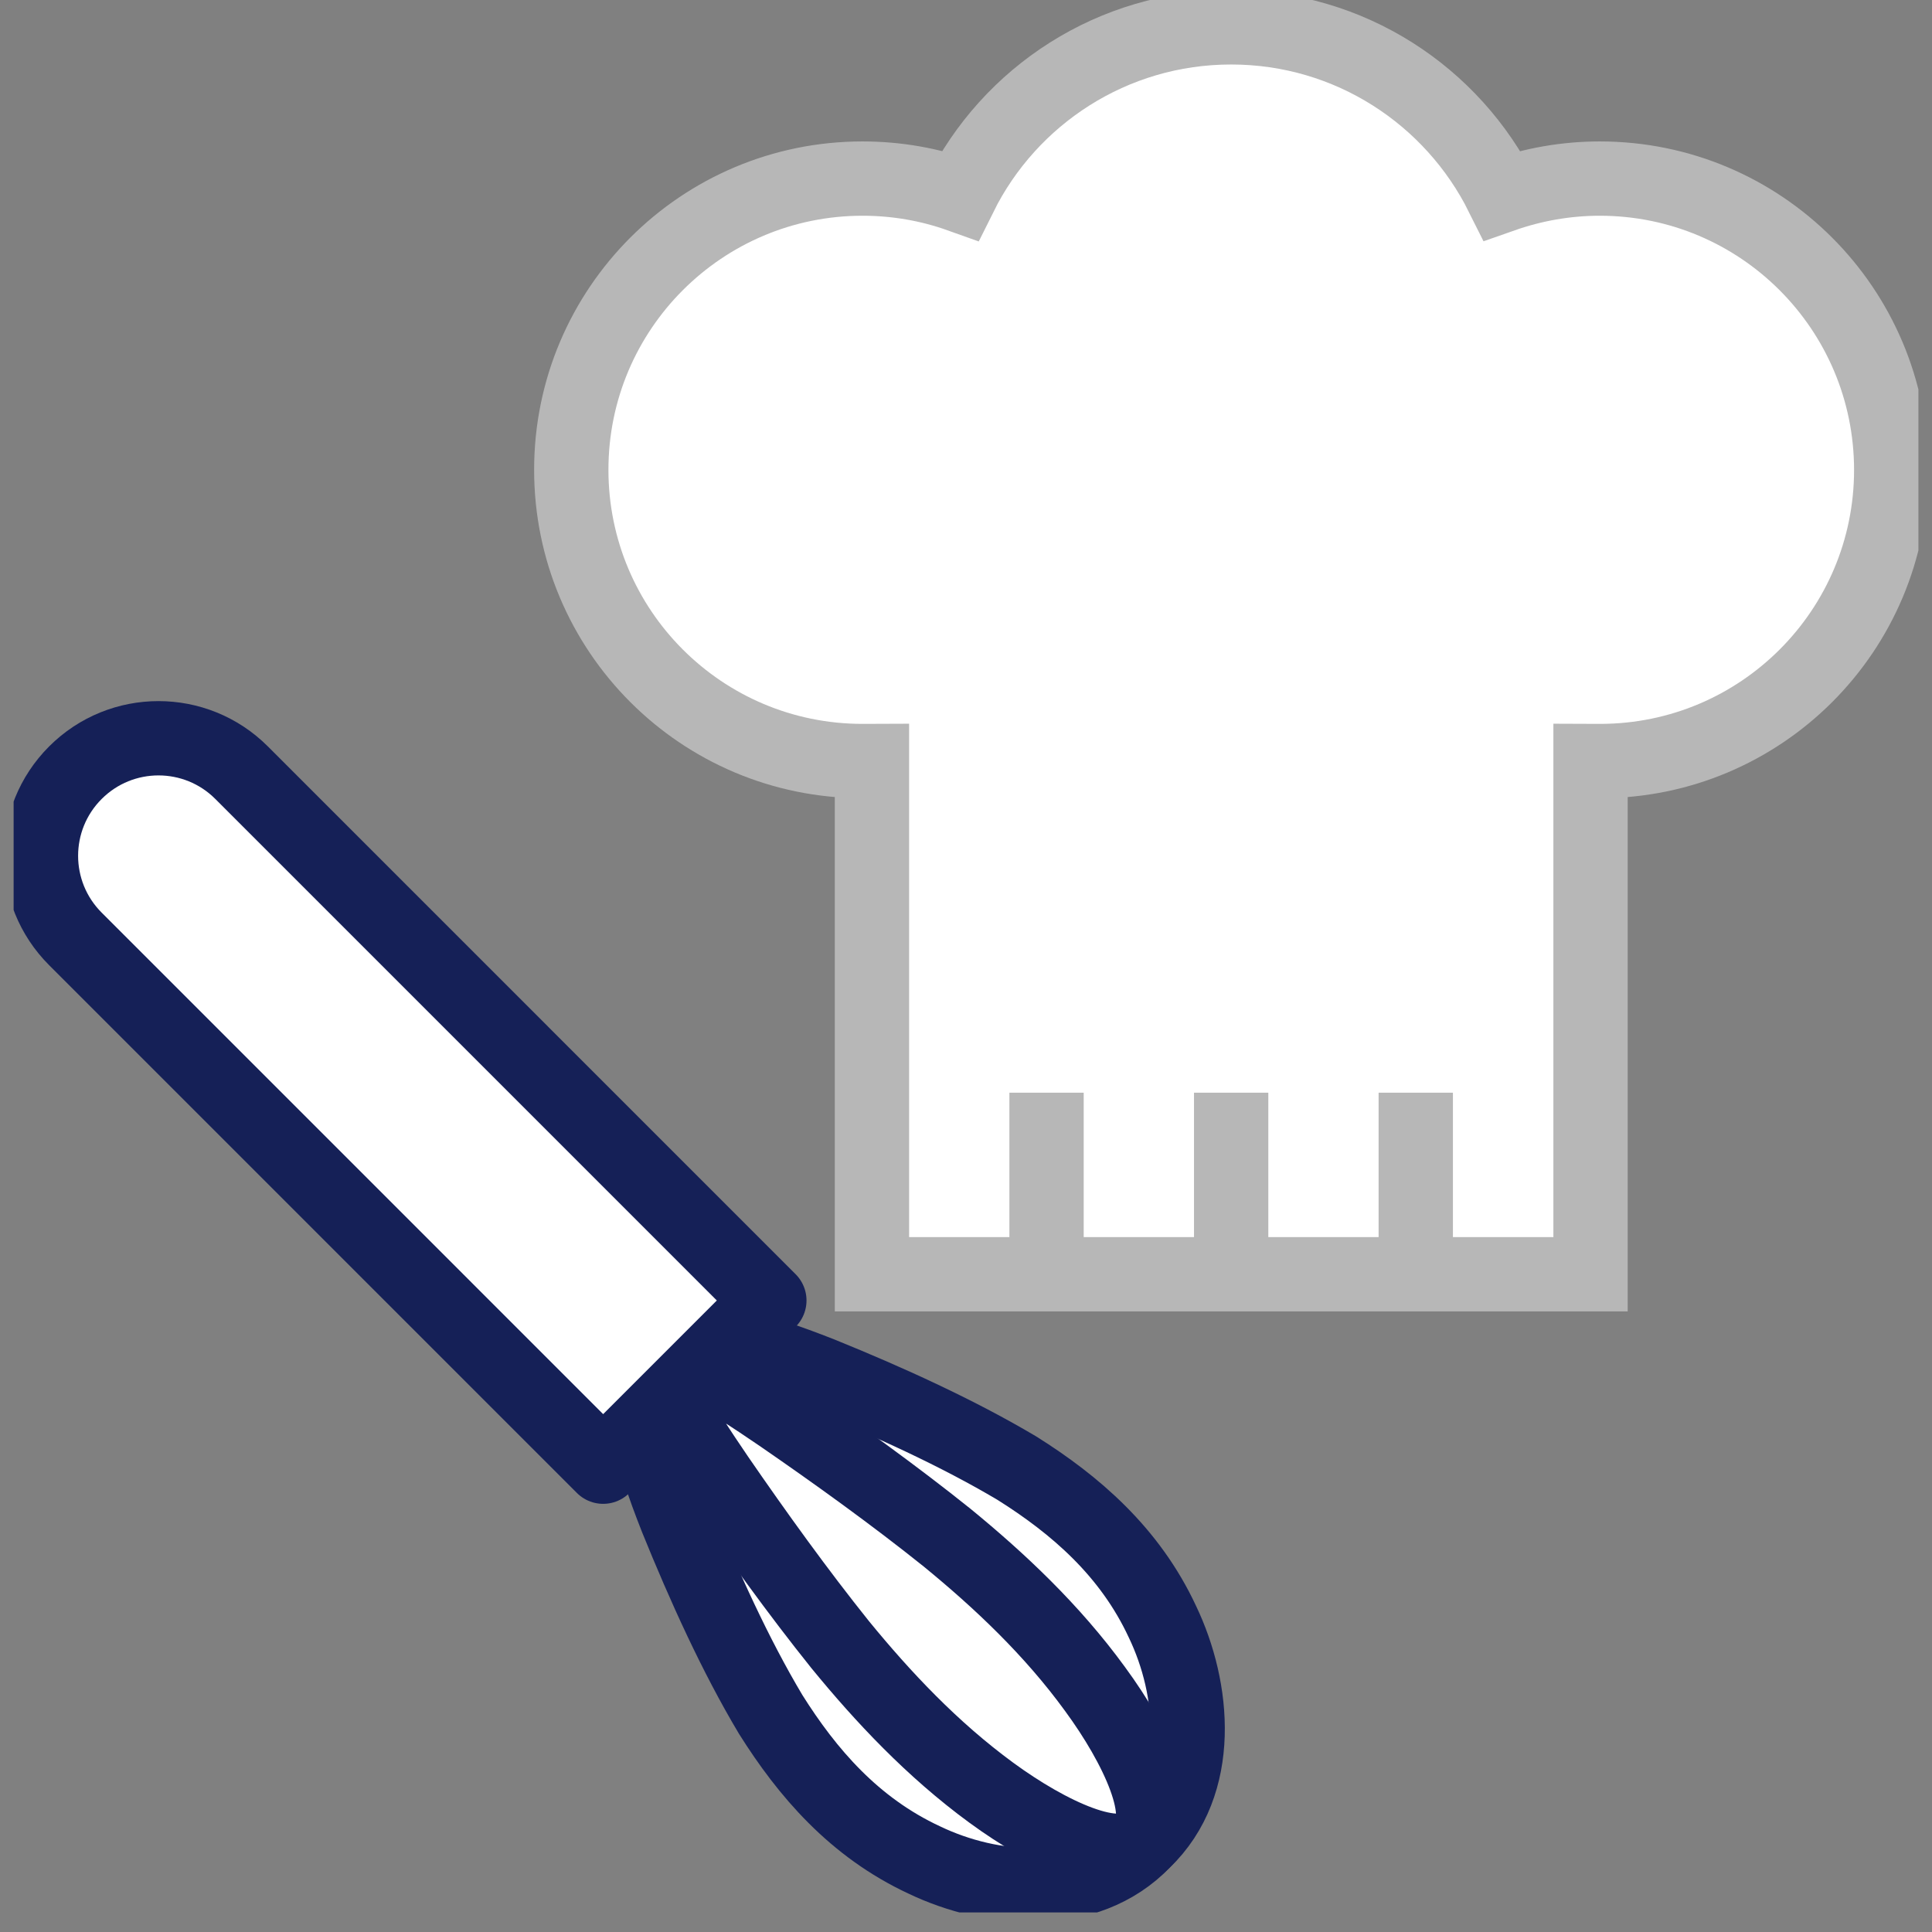 <svg width="78" height="78" viewBox="0 0 78 78" fill="none" xmlns="http://www.w3.org/2000/svg">
<rect x="0" y="0" width="78" height="78" fill="#808080" stroke="none"/>
<g clip-path="url(#clip0_11834_19826)">
<path d="M37.491 13.317C37.491 11.367 37.947 9.527 38.764 7.887L37.491 13.317Z" fill="white"/>
<path d="M37.491 13.317C37.491 11.367 37.947 9.527 38.764 7.887" stroke="#B7B7B7" stroke-width="3"/>
<path d="M39.934 20.645C38.404 18.6 37.491 16.069 37.491 13.317L39.934 20.645Z" fill="white"/>
<path d="M39.934 20.645C38.404 18.6 37.491 16.069 37.491 13.317" stroke="#B7B7B7" stroke-width="3"/>
<path d="M64.589 7.21C63.206 7.21 61.882 7.453 60.646 7.887C58.645 3.87 54.502 1.104 49.705 1.104C44.908 1.104 40.758 3.87 38.764 7.887C37.528 7.446 36.204 7.21 34.821 7.21C28.331 7.21 23.064 12.471 23.064 18.968C23.064 25.464 28.324 30.725 34.821 30.725C34.946 30.725 35.078 30.718 35.203 30.718V51.444H64.214V30.718C64.339 30.718 64.464 30.725 64.597 30.725C71.094 30.725 76.354 25.464 76.354 18.968C76.347 12.471 71.086 7.21 64.589 7.21Z" fill="white" stroke="#B7B7B7" stroke-width="3"/>
<path d="M42.252 44.115V50.914" stroke="#B7B7B7" stroke-width="3"/>
<path d="M49.705 44.115V50.914" stroke="#B7B7B7" stroke-width="3"/>
<path d="M57.158 44.115V50.914" stroke="#B7B7B7" stroke-width="3"/>
<path d="M31.113 69.213C29.685 66.822 28.42 64.026 27.316 61.304C26.264 58.64 25.462 55.984 26.698 54.858C27.824 53.622 30.48 54.424 33.143 55.476C35.866 56.58 38.662 57.853 41.053 59.273C43.407 60.752 45.614 62.643 46.931 65.475C48.226 68.175 48.594 72.016 46.174 74.334C43.856 76.754 40.015 76.387 37.315 75.092C34.483 73.775 32.592 71.567 31.113 69.213Z" fill="white" stroke="#152057" stroke-width="3" stroke-linecap="round" stroke-linejoin="round"/>
<path d="M33.923 66.402C32.224 64.283 30.524 61.922 28.964 59.655C27.456 57.448 26.132 55.315 26.698 54.858C27.154 54.292 29.288 55.616 31.495 57.124C33.761 58.684 36.123 60.384 38.242 62.083C40.346 63.805 42.465 65.792 44.209 68.19C45.901 70.493 47.255 73.355 46.166 74.334C45.188 75.415 42.333 74.069 40.023 72.377C37.632 70.626 35.645 68.507 33.923 66.402Z" fill="white" stroke="#152057" stroke-width="3" stroke-linecap="round" stroke-linejoin="round"/>
<path d="M9.754 31.196C7.9 29.342 4.898 29.342 3.044 31.196C1.19 33.05 1.19 36.052 3.044 37.906L24.351 59.214L31.061 52.504L9.754 31.196Z" fill="white" stroke="#152057" stroke-width="3" stroke-linecap="round" stroke-linejoin="round"/>
</g>
<defs>
<clipPath id="clip0_11834_19826">
<rect width="76.901" height="77.21" fill="white" transform="translate(0.55)"/>
</clipPath>
</defs>
</svg>
